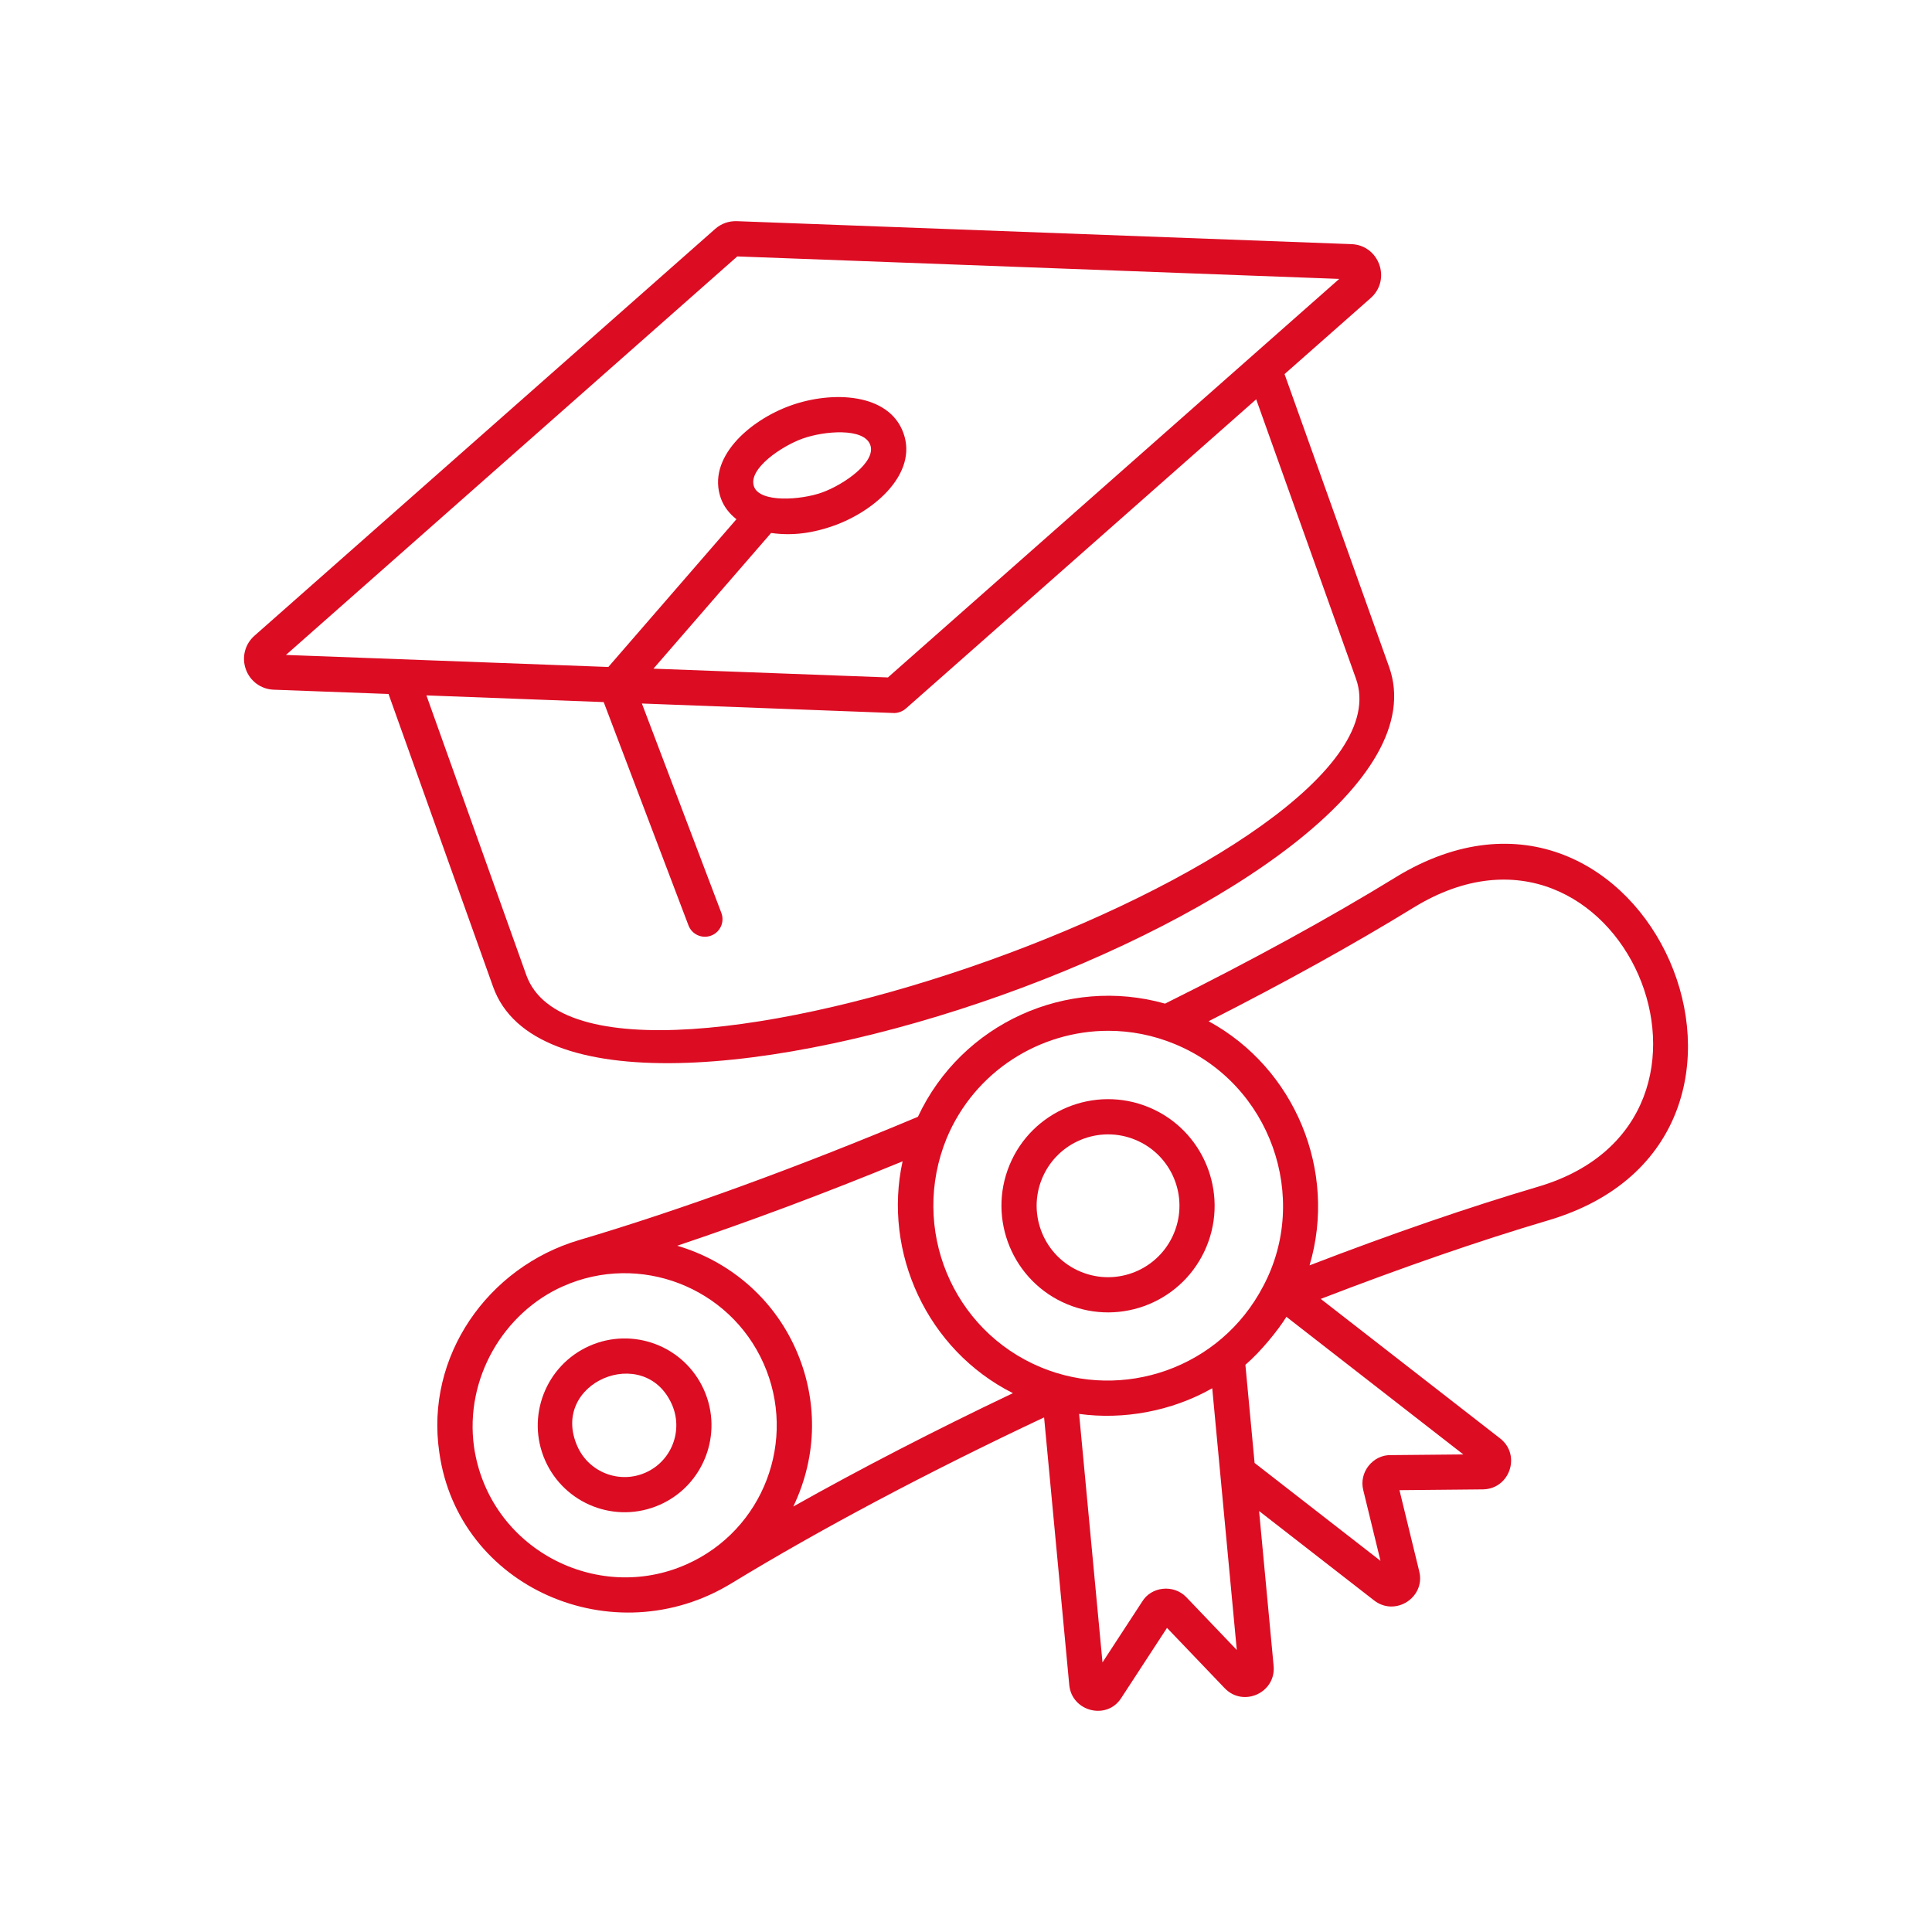 <?xml version="1.0" encoding="UTF-8"?>
<svg xmlns="http://www.w3.org/2000/svg" xmlns:xlink="http://www.w3.org/1999/xlink" id="Ebene_1" data-name="Ebene 1" viewBox="0 0 800 800">
  <defs>
    <style>
      .cls-1 {
        clip-path: url(#clippath);
      }

      .cls-2 {
        fill: none;
      }

      .cls-3 {
        fill: #dc0c23;
      }
    </style>
    <clipPath id="clippath">
      <rect class="cls-2" x="100" y="90.32" width="600" height="619.35"></rect>
    </clipPath>
  </defs>
  <g class="cls-1">
    <path class="cls-3" d="m577.96,363.24c-27.66,16.97-59.83,34.58-95.53,52.34-40.6-11.48-84.22,8.1-102.34,46.86-50.02,21.02-98.49,38.67-140.31,51.05-37.76,11.18-63.77,48.1-57.87,87.94,7.84,56.04,72.18,84.03,121.02,54.16,36.87-22.47,81.48-46.12,129.41-68.68l10.42,110.8c1.02,11.03,15.64,14.75,21.56,5.34l18.91-28.98,23.9,24.99c7.72,8.03,21.28,1.83,20.25-9.26l-6.02-64.12,47.61,37.01c8.85,6.91,21.43-1.38,18.69-12.09l-8.17-33.55,34.6-.33c11.13-.22,15.84-14.27,7.07-21.11l-74.27-57.76c33.98-13.1,65.71-24.11,94.24-32.54,114.71-33.94,40.3-205.18-63.17-142.09h0Zm-119.05,63.59c9.24,0,18.62,1.78,27.67,5.54,39.71,16.48,55.92,63.68,36.51,100.17-17.79,34.18-58.27,47.68-92.05,33.65h0c-36.77-15.27-54.32-57.51-39.04-94.88,11.6-27.72,38.56-44.48,66.92-44.48h0Zm-174.65,220.94c-37.23,16.57-81.83-6.63-87.97-48.6-3.97-28.4,12.29-55.66,36.81-66.54,31.79-14.13,69.02.31,83.09,31.97,14.04,31.59.07,68.96-31.94,83.18h0Zm44.24-23.97c10.27-21.47,10.04-44.8,1.01-65.13-9.61-21.62-27.99-36.64-49.09-42.84,29.42-9.87,60.9-21.61,93.32-34.95-8.25,37.72,10.12,78.07,45.68,96-32.39,15.41-63.1,31.28-90.92,46.93h0Zm162.76,37.58c-5.34-5.53-14.58-4.39-18.3,1.8l-16.44,25.18-9.68-102.89c18.14,2.51,38.2-1,55.12-10.62l10.17,108.38-20.87-21.84Zm84.66-58.86c-7.47-.14-13.3,7.17-11.42,14.52l7.13,29.27-52.13-40.53c-.09-.97-4.06-43.34-3.81-40.64,6.46-5.58,13.43-14.18,16.99-19.87l73.25,56.98-30.01.28Zm61.08-111.16c-28.76,8.5-60.56,19.44-94.74,32.6,11.59-39.11-6.06-81.64-41.81-101.09,31.52-16,60.1-31.85,85.11-47.2,85.06-51.88,145.4,87.88,51.44,115.69h0Zm0,0"></path>
  </g>
  <path class="cls-3" d="m244.05,557.33c-18.13,8.06-26.34,29.35-18.29,47.47,8,18,29.15,26.42,47.51,18.27,18.11-8.05,26.3-29.35,18.25-47.49-8.2-18.41-29.58-26.22-47.47-18.25h0Zm23.3,52.43c-10.78,4.81-23.46-.03-28.27-10.87-11.71-26.35,27.79-42.91,39.12-17.38,4.8,10.79-.07,23.47-10.85,28.25h0Zm0,0"></path>
  <path class="cls-3" d="m441.89,540.05c22.57,9.36,48.34-1.34,57.69-23.85,9.33-22.48-1.36-48.36-23.84-57.69-22.51-9.33-48.37,1.37-57.69,23.85-9.33,22.48,1.37,48.36,23.85,57.69h0Zm-10.38-52.1c6.26-15.06,23.59-22.22,38.64-15.97,15.1,6.26,22.24,23.55,15.97,38.64-6.25,15.06-23.51,22.25-38.64,15.97-15.06-6.25-22.23-23.58-15.97-38.64h0Zm0,0"></path>
  <path class="cls-3" d="m204.19,408.63c33.15,92.82,404.28-39.3,371-132.49l-43.29-121.24,35.67-31.48c8.63-7.64,3.52-21.91-7.98-22.33l-254.5-9.51c-3.38-.09-6.45,1.01-8.93,3.19l-190.8,168.48c-3.94,3.48-5.34,8.92-3.57,13.87,1.76,4.95,6.3,8.27,11.55,8.47l47.54,1.77,43.31,121.28Zm13.73-4.9l-41.35-115.78,73.41,2.77,35.1,92.46c1.44,3.8,5.67,5.65,9.39,4.23,3.76-1.42,5.66-5.63,4.23-9.39l-32.91-86.71,104.13,3.93c1.55.12,3.68-.52,5.2-1.86l145.04-128.03,41.32,115.69c26.3,73.66-317.16,196.64-343.56,122.69h0Zm87.36-297.55l249.27,9.31-186.88,165.02-97.09-3.63,48.72-56.19c8.98,1.29,17.48,0,25.93-3,17.27-6.16,34.78-21.8,28.88-38.32-5.95-16.69-29.49-17.62-46.67-11.47-17.31,6.19-34.87,21.87-28.94,38.46,1.21,3.4,3.47,6.29,6.44,8.64l-53.04,61.18c-47.63-1.78-80.83-3.02-133.5-4.98l186.88-165.01Zm6.94,95.28c-2.62-7.34,11.54-16.78,20.12-19.85,8.84-3.16,25.44-4.64,28.03,2.65h0c2.51,7.04-10.92,16.44-20.06,19.7-8.69,3.1-25.67,4.31-28.1-2.5h0Zm0,0"></path>
</svg>
